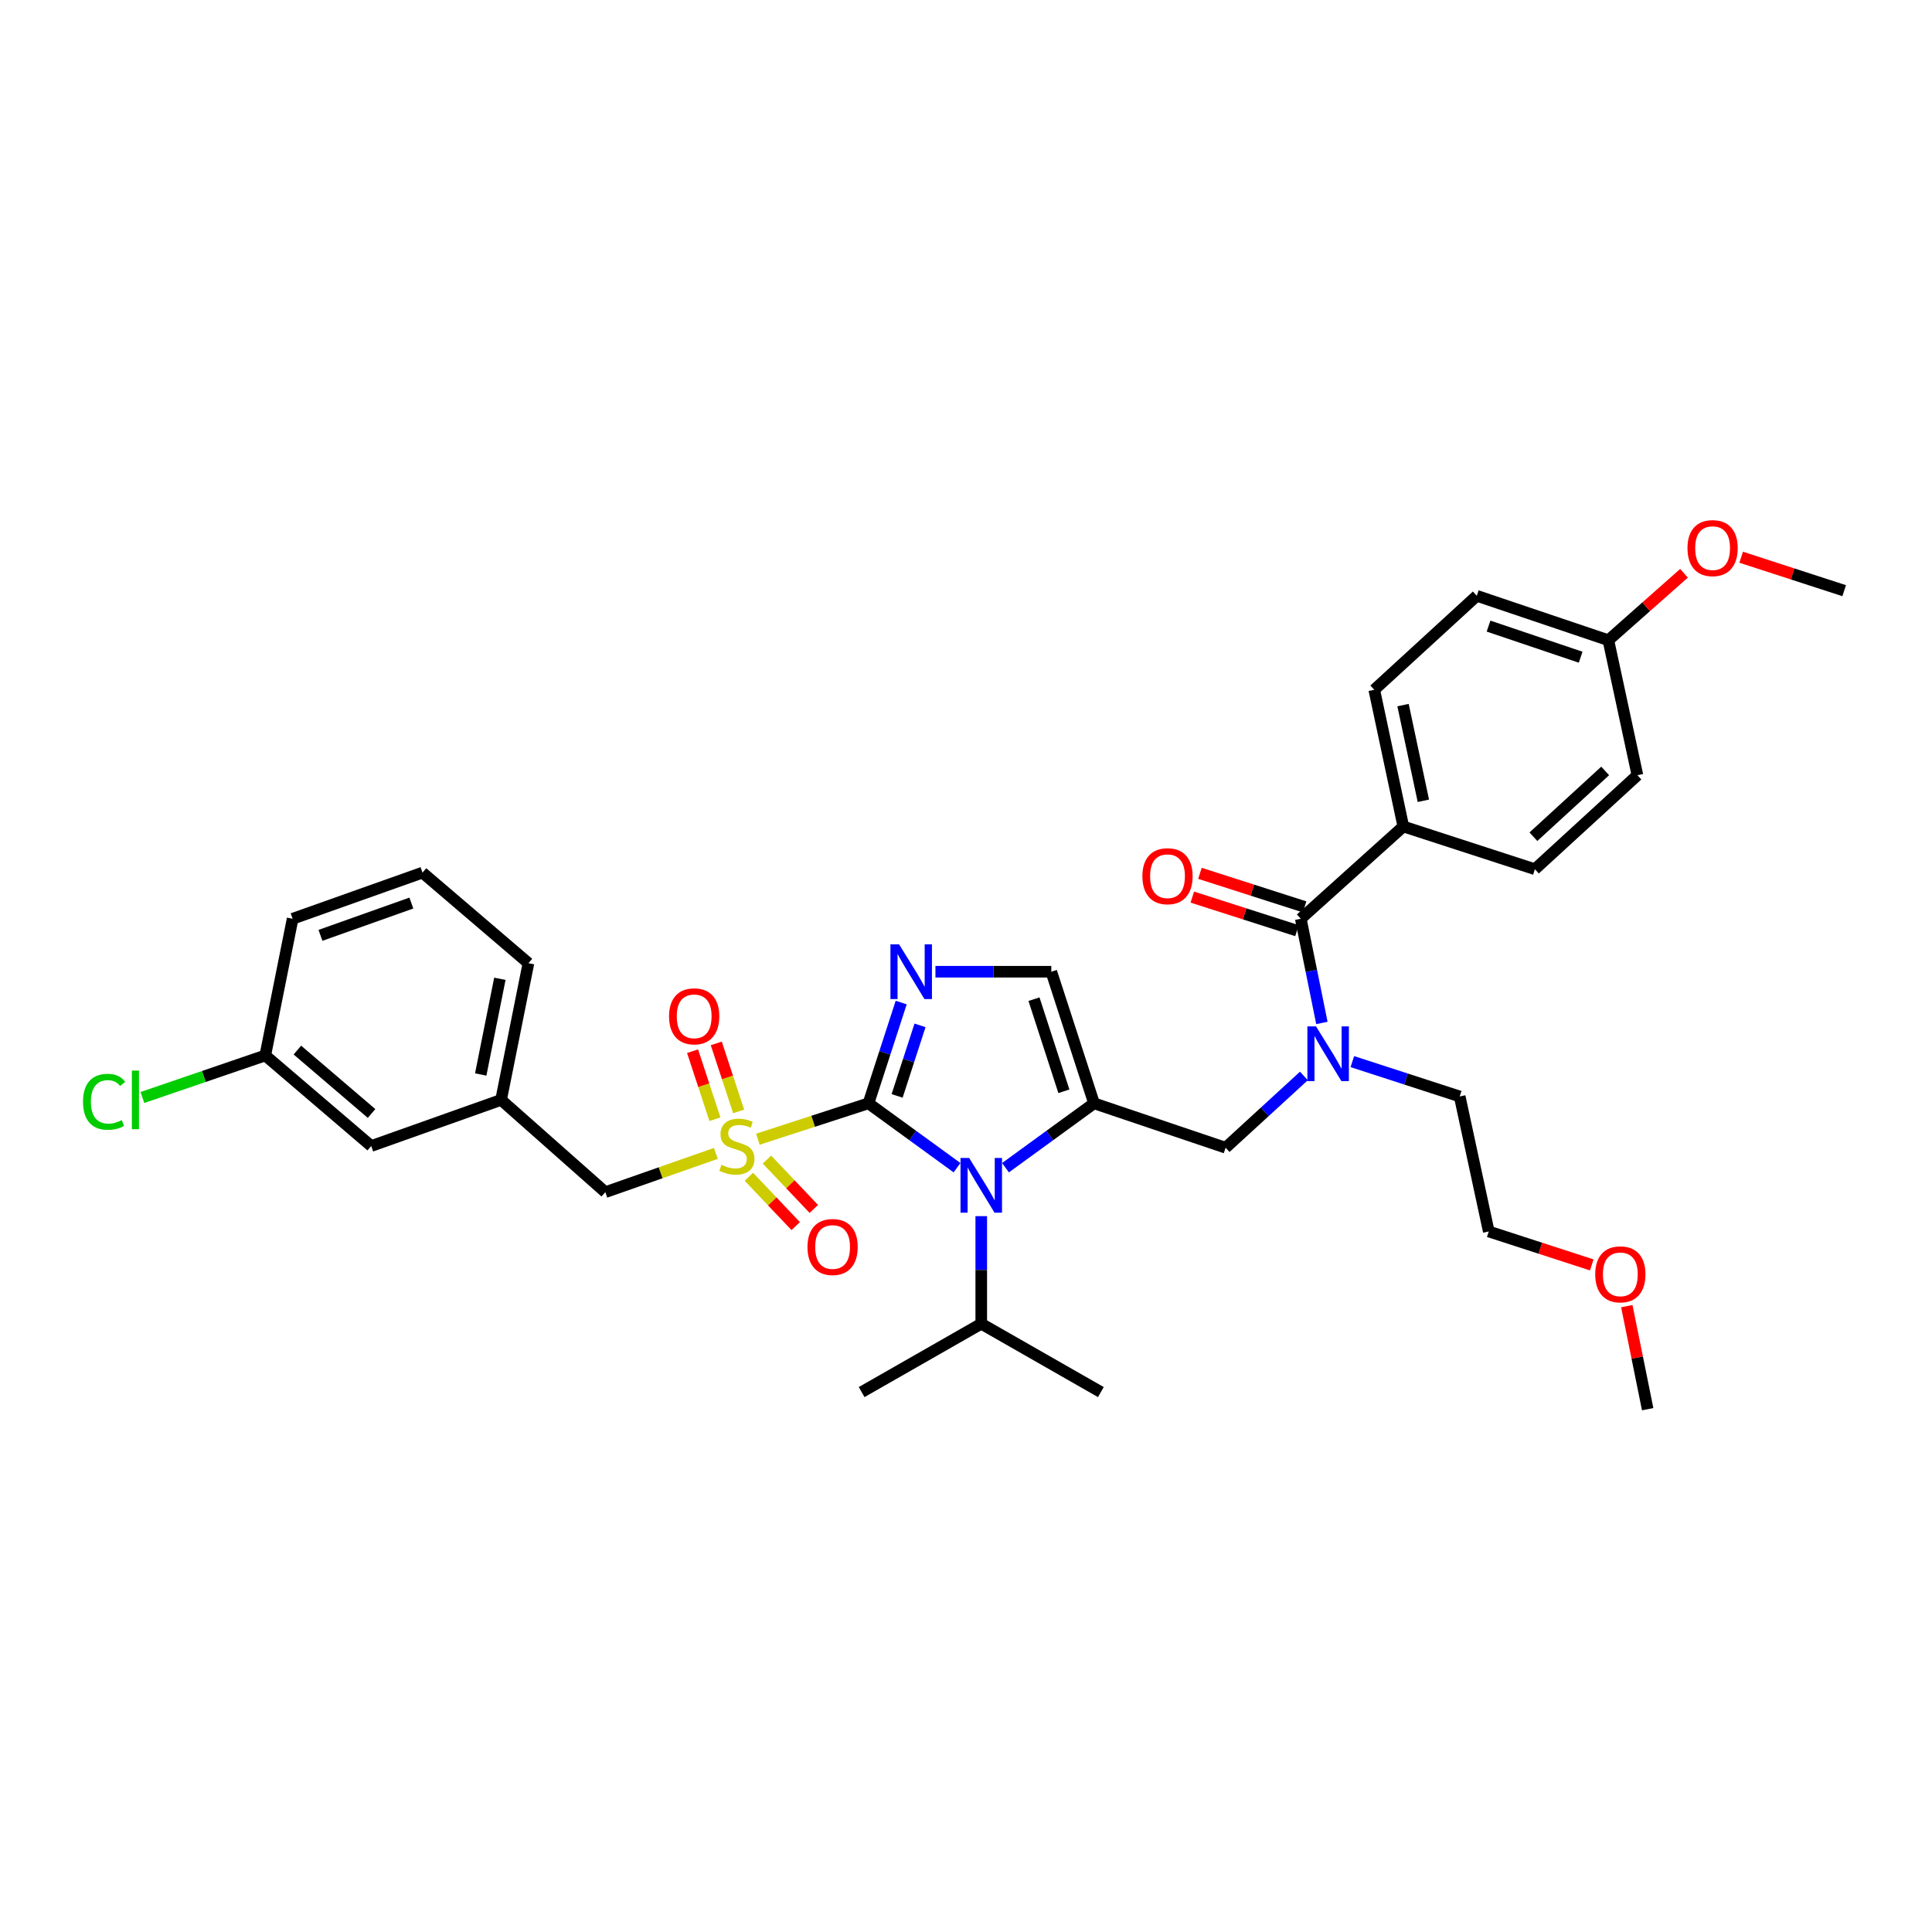 <?xml version='1.0' encoding='iso-8859-1'?>
<svg version='1.1' baseProfile='full'
              xmlns='http://www.w3.org/2000/svg'
                      xmlns:rdkit='http://www.rdkit.org/xml'
                      xmlns:xlink='http://www.w3.org/1999/xlink'
                  xml:space='preserve'
width='1000px' height='1000px' viewBox='0 0 1000 1000'>
<!-- END OF HEADER -->
<rect style='opacity:1.0;fill:#FFFFFF;stroke:none' width='1000' height='1000' x='0' y='0'> </rect>
<path class='bond-0' d='M 674.899,556.914 L 654.636,575.489' style='fill:none;fill-rule:evenodd;stroke:#0000FF;stroke-width:6px;stroke-linecap:butt;stroke-linejoin:miter;stroke-opacity:1' />
<path class='bond-0' d='M 654.636,575.489 L 634.373,594.064' style='fill:none;fill-rule:evenodd;stroke:#000000;stroke-width:6px;stroke-linecap:butt;stroke-linejoin:miter;stroke-opacity:1' />
<path class='bond-1' d='M 684.21,529.477 L 678.748,502.512' style='fill:none;fill-rule:evenodd;stroke:#0000FF;stroke-width:6px;stroke-linecap:butt;stroke-linejoin:miter;stroke-opacity:1' />
<path class='bond-1' d='M 678.748,502.512 L 673.287,475.548' style='fill:none;fill-rule:evenodd;stroke:#000000;stroke-width:6px;stroke-linecap:butt;stroke-linejoin:miter;stroke-opacity:1' />
<path class='bond-2' d='M 699.968,549.487 L 727.756,558.507' style='fill:none;fill-rule:evenodd;stroke:#0000FF;stroke-width:6px;stroke-linecap:butt;stroke-linejoin:miter;stroke-opacity:1' />
<path class='bond-2' d='M 727.756,558.507 L 755.544,567.528' style='fill:none;fill-rule:evenodd;stroke:#000000;stroke-width:6px;stroke-linecap:butt;stroke-linejoin:miter;stroke-opacity:1' />
<path class='bond-3' d='M 726.353,427.785 L 711.32,357.031' style='fill:none;fill-rule:evenodd;stroke:#000000;stroke-width:6px;stroke-linecap:butt;stroke-linejoin:miter;stroke-opacity:1' />
<path class='bond-3' d='M 736.732,414.488 L 726.209,364.96' style='fill:none;fill-rule:evenodd;stroke:#000000;stroke-width:6px;stroke-linecap:butt;stroke-linejoin:miter;stroke-opacity:1' />
<path class='bond-4' d='M 726.353,427.785 L 794.459,449.901' style='fill:none;fill-rule:evenodd;stroke:#000000;stroke-width:6px;stroke-linecap:butt;stroke-linejoin:miter;stroke-opacity:1' />
<path class='bond-5' d='M 726.353,427.785 L 673.287,475.548' style='fill:none;fill-rule:evenodd;stroke:#000000;stroke-width:6px;stroke-linecap:butt;stroke-linejoin:miter;stroke-opacity:1' />
<path class='bond-6' d='M 675.258,469.398 L 648.17,460.716' style='fill:none;fill-rule:evenodd;stroke:#000000;stroke-width:6px;stroke-linecap:butt;stroke-linejoin:miter;stroke-opacity:1' />
<path class='bond-6' d='M 648.17,460.716 L 621.081,452.035' style='fill:none;fill-rule:evenodd;stroke:#FF0000;stroke-width:6px;stroke-linecap:butt;stroke-linejoin:miter;stroke-opacity:1' />
<path class='bond-6' d='M 671.316,481.698 L 644.228,473.017' style='fill:none;fill-rule:evenodd;stroke:#000000;stroke-width:6px;stroke-linecap:butt;stroke-linejoin:miter;stroke-opacity:1' />
<path class='bond-6' d='M 644.228,473.017 L 617.139,464.336' style='fill:none;fill-rule:evenodd;stroke:#FF0000;stroke-width:6px;stroke-linecap:butt;stroke-linejoin:miter;stroke-opacity:1' />
<path class='bond-7' d='M 711.32,357.031 L 764.385,308.386' style='fill:none;fill-rule:evenodd;stroke:#000000;stroke-width:6px;stroke-linecap:butt;stroke-linejoin:miter;stroke-opacity:1' />
<path class='bond-8' d='M 794.459,449.901 L 847.525,401.256' style='fill:none;fill-rule:evenodd;stroke:#000000;stroke-width:6px;stroke-linecap:butt;stroke-linejoin:miter;stroke-opacity:1' />
<path class='bond-8' d='M 793.691,433.083 L 830.837,399.031' style='fill:none;fill-rule:evenodd;stroke:#000000;stroke-width:6px;stroke-linecap:butt;stroke-linejoin:miter;stroke-opacity:1' />
<path class='bond-9' d='M 823.894,654.714 L 797.236,646.06' style='fill:none;fill-rule:evenodd;stroke:#FF0000;stroke-width:6px;stroke-linecap:butt;stroke-linejoin:miter;stroke-opacity:1' />
<path class='bond-9' d='M 797.236,646.06 L 770.578,637.407' style='fill:none;fill-rule:evenodd;stroke:#000000;stroke-width:6px;stroke-linecap:butt;stroke-linejoin:miter;stroke-opacity:1' />
<path class='bond-10' d='M 842.034,676.058 L 847.434,702.722' style='fill:none;fill-rule:evenodd;stroke:#FF0000;stroke-width:6px;stroke-linecap:butt;stroke-linejoin:miter;stroke-opacity:1' />
<path class='bond-10' d='M 847.434,702.722 L 852.835,729.387' style='fill:none;fill-rule:evenodd;stroke:#000000;stroke-width:6px;stroke-linecap:butt;stroke-linejoin:miter;stroke-opacity:1' />
<path class='bond-11' d='M 755.544,567.528 L 770.578,637.407' style='fill:none;fill-rule:evenodd;stroke:#000000;stroke-width:6px;stroke-linecap:butt;stroke-linejoin:miter;stroke-opacity:1' />
<path class='bond-12' d='M 392.286,589.653 L 420.904,580.363' style='fill:none;fill-rule:evenodd;stroke:#CCCC00;stroke-width:6px;stroke-linecap:butt;stroke-linejoin:miter;stroke-opacity:1' />
<path class='bond-12' d='M 420.904,580.363 L 449.522,571.073' style='fill:none;fill-rule:evenodd;stroke:#000000;stroke-width:6px;stroke-linecap:butt;stroke-linejoin:miter;stroke-opacity:1' />
<path class='bond-13' d='M 370.532,596.999 L 341.925,607.031' style='fill:none;fill-rule:evenodd;stroke:#CCCC00;stroke-width:6px;stroke-linecap:butt;stroke-linejoin:miter;stroke-opacity:1' />
<path class='bond-13' d='M 341.925,607.031 L 313.317,617.063' style='fill:none;fill-rule:evenodd;stroke:#000000;stroke-width:6px;stroke-linecap:butt;stroke-linejoin:miter;stroke-opacity:1' />
<path class='bond-14' d='M 382.325,575.275 L 376.533,557.667' style='fill:none;fill-rule:evenodd;stroke:#CCCC00;stroke-width:6px;stroke-linecap:butt;stroke-linejoin:miter;stroke-opacity:1' />
<path class='bond-14' d='M 376.533,557.667 L 370.742,540.058' style='fill:none;fill-rule:evenodd;stroke:#FF0000;stroke-width:6px;stroke-linecap:butt;stroke-linejoin:miter;stroke-opacity:1' />
<path class='bond-14' d='M 370.055,579.311 L 364.263,561.702' style='fill:none;fill-rule:evenodd;stroke:#CCCC00;stroke-width:6px;stroke-linecap:butt;stroke-linejoin:miter;stroke-opacity:1' />
<path class='bond-14' d='M 364.263,561.702 L 358.472,544.094' style='fill:none;fill-rule:evenodd;stroke:#FF0000;stroke-width:6px;stroke-linecap:butt;stroke-linejoin:miter;stroke-opacity:1' />
<path class='bond-15' d='M 387.611,609.088 L 399.737,621.863' style='fill:none;fill-rule:evenodd;stroke:#CCCC00;stroke-width:6px;stroke-linecap:butt;stroke-linejoin:miter;stroke-opacity:1' />
<path class='bond-15' d='M 399.737,621.863 L 411.864,634.637' style='fill:none;fill-rule:evenodd;stroke:#FF0000;stroke-width:6px;stroke-linecap:butt;stroke-linejoin:miter;stroke-opacity:1' />
<path class='bond-15' d='M 396.979,600.196 L 409.105,612.97' style='fill:none;fill-rule:evenodd;stroke:#CCCC00;stroke-width:6px;stroke-linecap:butt;stroke-linejoin:miter;stroke-opacity:1' />
<path class='bond-15' d='M 409.105,612.97 L 421.232,625.745' style='fill:none;fill-rule:evenodd;stroke:#FF0000;stroke-width:6px;stroke-linecap:butt;stroke-linejoin:miter;stroke-opacity:1' />
<path class='bond-16' d='M 313.317,617.063 L 259.362,569.3' style='fill:none;fill-rule:evenodd;stroke:#000000;stroke-width:6px;stroke-linecap:butt;stroke-linejoin:miter;stroke-opacity:1' />
<path class='bond-17' d='M 192.146,593.182 L 137.308,546.302' style='fill:none;fill-rule:evenodd;stroke:#000000;stroke-width:6px;stroke-linecap:butt;stroke-linejoin:miter;stroke-opacity:1' />
<path class='bond-17' d='M 192.313,576.332 L 153.927,543.516' style='fill:none;fill-rule:evenodd;stroke:#000000;stroke-width:6px;stroke-linecap:butt;stroke-linejoin:miter;stroke-opacity:1' />
<path class='bond-18' d='M 192.146,593.182 L 259.362,569.3' style='fill:none;fill-rule:evenodd;stroke:#000000;stroke-width:6px;stroke-linecap:butt;stroke-linejoin:miter;stroke-opacity:1' />
<path class='bond-19' d='M 137.308,546.302 L 105.508,557.182' style='fill:none;fill-rule:evenodd;stroke:#000000;stroke-width:6px;stroke-linecap:butt;stroke-linejoin:miter;stroke-opacity:1' />
<path class='bond-19' d='M 105.508,557.182 L 73.707,568.063' style='fill:none;fill-rule:evenodd;stroke:#00CC00;stroke-width:6px;stroke-linecap:butt;stroke-linejoin:miter;stroke-opacity:1' />
<path class='bond-20' d='M 137.308,546.302 L 151.466,475.548' style='fill:none;fill-rule:evenodd;stroke:#000000;stroke-width:6px;stroke-linecap:butt;stroke-linejoin:miter;stroke-opacity:1' />
<path class='bond-21' d='M 520.442,604.402 L 543.355,587.737' style='fill:none;fill-rule:evenodd;stroke:#0000FF;stroke-width:6px;stroke-linecap:butt;stroke-linejoin:miter;stroke-opacity:1' />
<path class='bond-21' d='M 543.355,587.737 L 566.267,571.073' style='fill:none;fill-rule:evenodd;stroke:#000000;stroke-width:6px;stroke-linecap:butt;stroke-linejoin:miter;stroke-opacity:1' />
<path class='bond-22' d='M 495.354,604.403 L 472.438,587.738' style='fill:none;fill-rule:evenodd;stroke:#0000FF;stroke-width:6px;stroke-linecap:butt;stroke-linejoin:miter;stroke-opacity:1' />
<path class='bond-22' d='M 472.438,587.738 L 449.522,571.073' style='fill:none;fill-rule:evenodd;stroke:#000000;stroke-width:6px;stroke-linecap:butt;stroke-linejoin:miter;stroke-opacity:1' />
<path class='bond-23' d='M 507.898,629.476 L 507.898,657.319' style='fill:none;fill-rule:evenodd;stroke:#0000FF;stroke-width:6px;stroke-linecap:butt;stroke-linejoin:miter;stroke-opacity:1' />
<path class='bond-23' d='M 507.898,657.319 L 507.898,685.162' style='fill:none;fill-rule:evenodd;stroke:#000000;stroke-width:6px;stroke-linecap:butt;stroke-linejoin:miter;stroke-opacity:1' />
<path class='bond-24' d='M 566.267,571.073 L 544.158,502.967' style='fill:none;fill-rule:evenodd;stroke:#000000;stroke-width:6px;stroke-linecap:butt;stroke-linejoin:miter;stroke-opacity:1' />
<path class='bond-24' d='M 550.665,564.845 L 535.189,517.171' style='fill:none;fill-rule:evenodd;stroke:#000000;stroke-width:6px;stroke-linecap:butt;stroke-linejoin:miter;stroke-opacity:1' />
<path class='bond-25' d='M 566.267,571.073 L 634.373,594.064' style='fill:none;fill-rule:evenodd;stroke:#000000;stroke-width:6px;stroke-linecap:butt;stroke-linejoin:miter;stroke-opacity:1' />
<path class='bond-26' d='M 544.158,502.967 L 514.171,502.967' style='fill:none;fill-rule:evenodd;stroke:#000000;stroke-width:6px;stroke-linecap:butt;stroke-linejoin:miter;stroke-opacity:1' />
<path class='bond-26' d='M 514.171,502.967 L 484.184,502.967' style='fill:none;fill-rule:evenodd;stroke:#0000FF;stroke-width:6px;stroke-linecap:butt;stroke-linejoin:miter;stroke-opacity:1' />
<path class='bond-27' d='M 466.454,518.917 L 457.988,544.995' style='fill:none;fill-rule:evenodd;stroke:#0000FF;stroke-width:6px;stroke-linecap:butt;stroke-linejoin:miter;stroke-opacity:1' />
<path class='bond-27' d='M 457.988,544.995 L 449.522,571.073' style='fill:none;fill-rule:evenodd;stroke:#000000;stroke-width:6px;stroke-linecap:butt;stroke-linejoin:miter;stroke-opacity:1' />
<path class='bond-27' d='M 476.199,530.728 L 470.273,548.983' style='fill:none;fill-rule:evenodd;stroke:#0000FF;stroke-width:6px;stroke-linecap:butt;stroke-linejoin:miter;stroke-opacity:1' />
<path class='bond-27' d='M 470.273,548.983 L 464.348,567.238' style='fill:none;fill-rule:evenodd;stroke:#000000;stroke-width:6px;stroke-linecap:butt;stroke-linejoin:miter;stroke-opacity:1' />
<path class='bond-28' d='M 507.898,685.162 L 569.804,720.539' style='fill:none;fill-rule:evenodd;stroke:#000000;stroke-width:6px;stroke-linecap:butt;stroke-linejoin:miter;stroke-opacity:1' />
<path class='bond-29' d='M 507.898,685.162 L 445.985,720.539' style='fill:none;fill-rule:evenodd;stroke:#000000;stroke-width:6px;stroke-linecap:butt;stroke-linejoin:miter;stroke-opacity:1' />
<path class='bond-30' d='M 259.362,569.3 L 273.52,498.546' style='fill:none;fill-rule:evenodd;stroke:#000000;stroke-width:6px;stroke-linecap:butt;stroke-linejoin:miter;stroke-opacity:1' />
<path class='bond-30' d='M 248.82,556.153 L 258.731,506.625' style='fill:none;fill-rule:evenodd;stroke:#000000;stroke-width:6px;stroke-linecap:butt;stroke-linejoin:miter;stroke-opacity:1' />
<path class='bond-31' d='M 218.682,451.666 L 273.52,498.546' style='fill:none;fill-rule:evenodd;stroke:#000000;stroke-width:6px;stroke-linecap:butt;stroke-linejoin:miter;stroke-opacity:1' />
<path class='bond-32' d='M 218.682,451.666 L 151.466,475.548' style='fill:none;fill-rule:evenodd;stroke:#000000;stroke-width:6px;stroke-linecap:butt;stroke-linejoin:miter;stroke-opacity:1' />
<path class='bond-32' d='M 212.924,467.42 L 165.873,484.137' style='fill:none;fill-rule:evenodd;stroke:#000000;stroke-width:6px;stroke-linecap:butt;stroke-linejoin:miter;stroke-opacity:1' />
<path class='bond-33' d='M 832.491,331.385 L 847.525,401.256' style='fill:none;fill-rule:evenodd;stroke:#000000;stroke-width:6px;stroke-linecap:butt;stroke-linejoin:miter;stroke-opacity:1' />
<path class='bond-34' d='M 832.491,331.385 L 852.065,314.055' style='fill:none;fill-rule:evenodd;stroke:#000000;stroke-width:6px;stroke-linecap:butt;stroke-linejoin:miter;stroke-opacity:1' />
<path class='bond-34' d='M 852.065,314.055 L 871.638,296.726' style='fill:none;fill-rule:evenodd;stroke:#FF0000;stroke-width:6px;stroke-linecap:butt;stroke-linejoin:miter;stroke-opacity:1' />
<path class='bond-35' d='M 832.491,331.385 L 764.385,308.386' style='fill:none;fill-rule:evenodd;stroke:#000000;stroke-width:6px;stroke-linecap:butt;stroke-linejoin:miter;stroke-opacity:1' />
<path class='bond-35' d='M 818.143,340.172 L 770.468,324.073' style='fill:none;fill-rule:evenodd;stroke:#000000;stroke-width:6px;stroke-linecap:butt;stroke-linejoin:miter;stroke-opacity:1' />
<path class='bond-36' d='M 901.229,288.423 L 927.887,297.077' style='fill:none;fill-rule:evenodd;stroke:#FF0000;stroke-width:6px;stroke-linecap:butt;stroke-linejoin:miter;stroke-opacity:1' />
<path class='bond-36' d='M 927.887,297.077 L 954.545,305.731' style='fill:none;fill-rule:evenodd;stroke:#000000;stroke-width:6px;stroke-linecap:butt;stroke-linejoin:miter;stroke-opacity:1' />
<path  class='atom-0' d='M 681.178 531.259
L 690.458 546.259
Q 691.378 547.739, 692.858 550.419
Q 694.338 553.099, 694.418 553.259
L 694.418 531.259
L 698.178 531.259
L 698.178 559.579
L 694.298 559.579
L 684.338 543.179
Q 683.178 541.259, 681.938 539.059
Q 680.738 536.859, 680.378 536.179
L 680.378 559.579
L 676.698 559.579
L 676.698 531.259
L 681.178 531.259
' fill='#0000FF'/>
<path  class='atom-3' d='M 591.299 453.519
Q 591.299 446.719, 594.659 442.919
Q 598.019 439.119, 604.299 439.119
Q 610.579 439.119, 613.939 442.919
Q 617.299 446.719, 617.299 453.519
Q 617.299 460.399, 613.899 464.319
Q 610.499 468.199, 604.299 468.199
Q 598.059 468.199, 594.659 464.319
Q 591.299 460.439, 591.299 453.519
M 604.299 464.999
Q 608.619 464.999, 610.939 462.119
Q 613.299 459.199, 613.299 453.519
Q 613.299 447.959, 610.939 445.159
Q 608.619 442.319, 604.299 442.319
Q 599.979 442.319, 597.619 445.119
Q 595.299 447.919, 595.299 453.519
Q 595.299 459.239, 597.619 462.119
Q 599.979 464.999, 604.299 464.999
' fill='#FF0000'/>
<path  class='atom-6' d='M 825.684 659.595
Q 825.684 652.795, 829.044 648.995
Q 832.404 645.195, 838.684 645.195
Q 844.964 645.195, 848.324 648.995
Q 851.684 652.795, 851.684 659.595
Q 851.684 666.475, 848.284 670.395
Q 844.884 674.275, 838.684 674.275
Q 832.444 674.275, 829.044 670.395
Q 825.684 666.515, 825.684 659.595
M 838.684 671.075
Q 843.004 671.075, 845.324 668.195
Q 847.684 665.275, 847.684 659.595
Q 847.684 654.035, 845.324 651.235
Q 843.004 648.395, 838.684 648.395
Q 834.364 648.395, 832.004 651.195
Q 829.684 653.995, 829.684 659.595
Q 829.684 665.315, 832.004 668.195
Q 834.364 671.075, 838.684 671.075
' fill='#FF0000'/>
<path  class='atom-8' d='M 373.416 602.902
Q 373.736 603.022, 375.056 603.582
Q 376.376 604.142, 377.816 604.502
Q 379.296 604.822, 380.736 604.822
Q 383.416 604.822, 384.976 603.542
Q 386.536 602.222, 386.536 599.942
Q 386.536 598.382, 385.736 597.422
Q 384.976 596.462, 383.776 595.942
Q 382.576 595.422, 380.576 594.822
Q 378.056 594.062, 376.536 593.342
Q 375.056 592.622, 373.976 591.102
Q 372.936 589.582, 372.936 587.022
Q 372.936 583.462, 375.336 581.262
Q 377.776 579.062, 382.576 579.062
Q 385.856 579.062, 389.576 580.622
L 388.656 583.702
Q 385.256 582.302, 382.696 582.302
Q 379.936 582.302, 378.416 583.462
Q 376.896 584.582, 376.936 586.542
Q 376.936 588.062, 377.696 588.982
Q 378.496 589.902, 379.616 590.422
Q 380.776 590.942, 382.696 591.542
Q 385.256 592.342, 386.776 593.142
Q 388.296 593.942, 389.376 595.582
Q 390.496 597.182, 390.496 599.942
Q 390.496 603.862, 387.856 605.982
Q 385.256 608.062, 380.896 608.062
Q 378.376 608.062, 376.456 607.502
Q 374.576 606.982, 372.336 606.062
L 373.416 602.902
' fill='#CCCC00'/>
<path  class='atom-10' d='M 346.307 526.045
Q 346.307 519.245, 349.667 515.445
Q 353.027 511.645, 359.307 511.645
Q 365.587 511.645, 368.947 515.445
Q 372.307 519.245, 372.307 526.045
Q 372.307 532.925, 368.907 536.845
Q 365.507 540.725, 359.307 540.725
Q 353.067 540.725, 349.667 536.845
Q 346.307 532.965, 346.307 526.045
M 359.307 537.525
Q 363.627 537.525, 365.947 534.645
Q 368.307 531.725, 368.307 526.045
Q 368.307 520.485, 365.947 517.685
Q 363.627 514.845, 359.307 514.845
Q 354.987 514.845, 352.627 517.645
Q 350.307 520.445, 350.307 526.045
Q 350.307 531.765, 352.627 534.645
Q 354.987 537.525, 359.307 537.525
' fill='#FF0000'/>
<path  class='atom-11' d='M 417.951 645.445
Q 417.951 638.645, 421.311 634.845
Q 424.671 631.045, 430.951 631.045
Q 437.231 631.045, 440.591 634.845
Q 443.951 638.645, 443.951 645.445
Q 443.951 652.325, 440.551 656.245
Q 437.151 660.125, 430.951 660.125
Q 424.711 660.125, 421.311 656.245
Q 417.951 652.365, 417.951 645.445
M 430.951 656.925
Q 435.271 656.925, 437.591 654.045
Q 439.951 651.125, 439.951 645.445
Q 439.951 639.885, 437.591 637.085
Q 435.271 634.245, 430.951 634.245
Q 426.631 634.245, 424.271 637.045
Q 421.951 639.845, 421.951 645.445
Q 421.951 651.165, 424.271 654.045
Q 426.631 656.925, 430.951 656.925
' fill='#FF0000'/>
<path  class='atom-14' d='M 501.638 599.365
L 510.918 614.365
Q 511.838 615.845, 513.318 618.525
Q 514.798 621.205, 514.878 621.365
L 514.878 599.365
L 518.638 599.365
L 518.638 627.685
L 514.758 627.685
L 504.798 611.285
Q 503.638 609.365, 502.398 607.165
Q 501.198 604.965, 500.838 604.285
L 500.838 627.685
L 497.158 627.685
L 497.158 599.365
L 501.638 599.365
' fill='#0000FF'/>
<path  class='atom-17' d='M 465.371 488.807
L 474.651 503.807
Q 475.571 505.287, 477.051 507.967
Q 478.531 510.647, 478.611 510.807
L 478.611 488.807
L 482.371 488.807
L 482.371 517.127
L 478.491 517.127
L 468.531 500.727
Q 467.371 498.807, 466.131 496.607
Q 464.931 494.407, 464.571 493.727
L 464.571 517.127
L 460.891 517.127
L 460.891 488.807
L 465.371 488.807
' fill='#0000FF'/>
<path  class='atom-23' d='M 42.971 570.28
Q 42.971 563.24, 46.251 559.56
Q 49.571 555.84, 55.851 555.84
Q 61.691 555.84, 64.811 559.96
L 62.171 562.12
Q 59.891 559.12, 55.851 559.12
Q 51.571 559.12, 49.291 562
Q 47.051 564.84, 47.051 570.28
Q 47.051 575.88, 49.371 578.76
Q 51.731 581.64, 56.291 581.64
Q 59.411 581.64, 63.051 579.76
L 64.171 582.76
Q 62.691 583.72, 60.451 584.28
Q 58.211 584.84, 55.731 584.84
Q 49.571 584.84, 46.251 581.08
Q 42.971 577.32, 42.971 570.28
' fill='#00CC00'/>
<path  class='atom-23' d='M 68.251 554.12
L 71.931 554.12
L 71.931 584.48
L 68.251 584.48
L 68.251 554.12
' fill='#00CC00'/>
<path  class='atom-33' d='M 873.439 283.702
Q 873.439 276.902, 876.799 273.102
Q 880.159 269.302, 886.439 269.302
Q 892.719 269.302, 896.079 273.102
Q 899.439 276.902, 899.439 283.702
Q 899.439 290.582, 896.039 294.502
Q 892.639 298.382, 886.439 298.382
Q 880.199 298.382, 876.799 294.502
Q 873.439 290.622, 873.439 283.702
M 886.439 295.182
Q 890.759 295.182, 893.079 292.302
Q 895.439 289.382, 895.439 283.702
Q 895.439 278.142, 893.079 275.342
Q 890.759 272.502, 886.439 272.502
Q 882.119 272.502, 879.759 275.302
Q 877.439 278.102, 877.439 283.702
Q 877.439 289.422, 879.759 292.302
Q 882.119 295.182, 886.439 295.182
' fill='#FF0000'/>
</svg>
